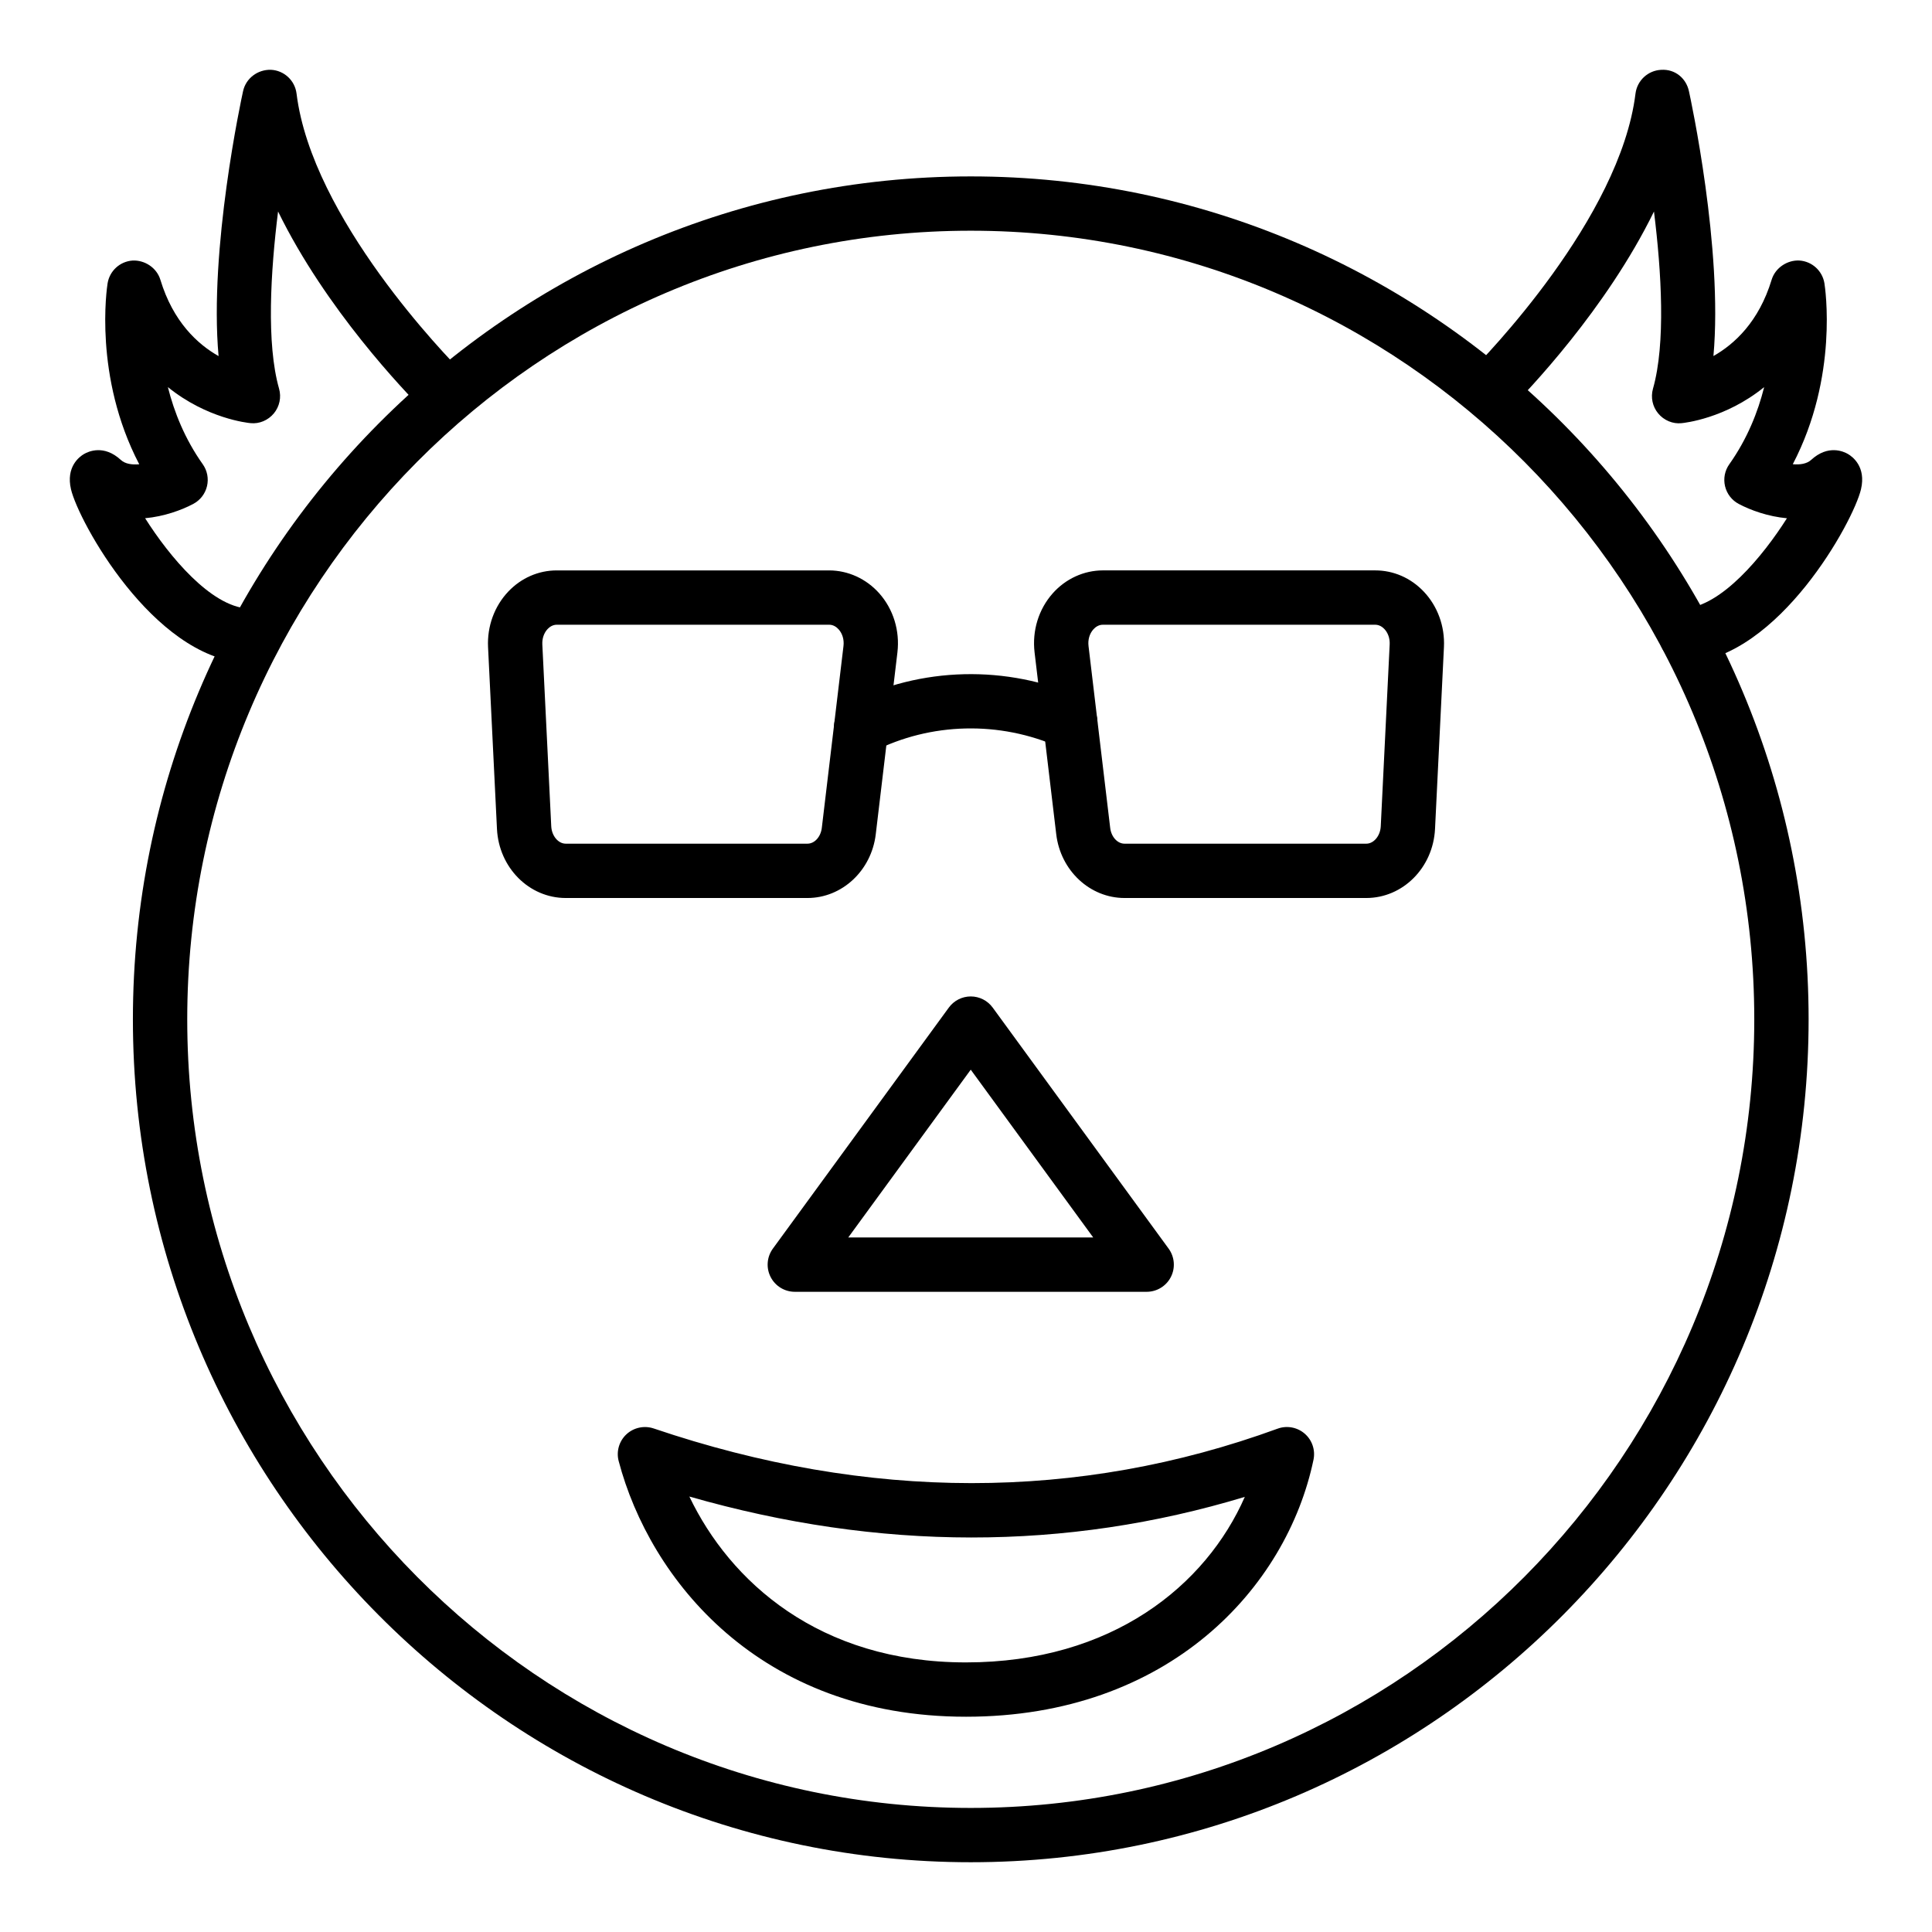 <?xml version="1.0" encoding="UTF-8"?>
<!-- Uploaded to: ICON Repo, www.svgrepo.com, Generator: ICON Repo Mixer Tools -->
<svg fill="#000000" width="800px" height="800px" version="1.1" viewBox="144 144 512 512" xmlns="http://www.w3.org/2000/svg">
 <g>
  <path d="m401.26 637.51c-122.43 0-222.04-100.21-222.04-223.38s99.609-223.38 222.04-223.38c122.43 0 222.04 100.21 222.04 223.38s-99.602 223.38-222.04 223.38zm0-432.37c-114.5 0-207.64 93.754-207.64 208.99s93.152 208.99 207.64 208.99c114.5 0 207.64-93.754 207.64-208.99s-93.145-208.99-207.64-208.99z"/>
  <path d="m590.86 319.66c-3.754 0-6.918-2.91-7.176-6.711-0.266-3.973 2.734-7.402 6.699-7.668 9.832-0.66 20.727-13.777 27.172-23.938-5.004-0.449-9.672-2.152-12.777-3.801-1.828-0.969-3.148-2.68-3.625-4.695-0.477-2.012-0.07-4.133 1.133-5.82 4.75-6.707 7.582-13.84 9.234-20.434-10.324 8.363-21.172 9.48-21.887 9.551-2.328 0.254-4.68-0.754-6.191-2.574-1.52-1.828-2.031-4.281-1.383-6.566 3.394-11.949 2.25-30.961 0.262-46.949-12.602 25.801-33.422 47.562-38.707 52.863-2.805 2.824-7.359 2.824-10.176 0.016-2.812-2.805-2.82-7.359-0.016-10.176 4.07-4.082 39.914-40.879 44-73.941 0.43-3.484 3.305-6.148 6.805-6.312 3.688-0.238 6.613 2.231 7.356 5.644 0.43 1.941 9.055 41.812 6.496 70.203 5.547-3.141 12.039-9.074 15.422-20.215 0.977-3.211 4.211-5.269 7.371-5.098 3.344 0.23 6.086 2.734 6.621 6.043 0.176 1.102 3.766 24.684-8.387 47.941 1.898 0.168 3.727-0.098 4.856-1.137 4.504-4.141 8.633-2.242 9.789-1.559 1.16 0.676 4.836 3.359 3.43 9.34-2.031 8.625-21.711 44.352-45.832 45.973-0.164 0.012-0.324 0.02-0.488 0.02z"/>
  <path d="m209.14 319.66c-0.16 0-0.324-0.008-0.492-0.016-24.121-1.625-43.801-37.352-45.832-45.973-1.406-5.981 2.269-8.668 3.43-9.34 1.152-0.684 5.293-2.586 9.777 1.555 1.152 1.062 2.945 1.312 4.879 1.152-12.152-23.266-8.566-46.844-8.391-47.949 0.535-3.309 3.273-5.812 6.621-6.043 3.199-0.16 6.394 1.883 7.371 5.098 3.379 11.148 9.875 17.086 15.422 20.223-2.57-28.398 6.062-68.277 6.492-70.219 0.754-3.422 3.887-5.742 7.367-5.652 3.5 0.16 6.375 2.824 6.805 6.312 4.082 33.062 39.93 69.855 44 73.941 2.805 2.82 2.797 7.371-0.016 10.176s-7.367 2.805-10.176-0.016c-5.285-5.301-26.105-27.059-38.707-52.863-1.988 15.988-3.133 35.004 0.262 46.949 0.648 2.285 0.133 4.738-1.383 6.566-1.512 1.82-3.844 2.824-6.191 2.574-0.719-0.07-11.562-1.188-21.887-9.551 1.652 6.594 4.484 13.727 9.234 20.434 1.203 1.688 1.609 3.809 1.133 5.82-0.477 2.016-1.801 3.727-3.625 4.695-3.106 1.652-7.773 3.352-12.777 3.801 6.445 10.156 17.34 23.277 27.172 23.938 3.965 0.266 6.965 3.695 6.699 7.668-0.27 3.809-3.434 6.719-7.188 6.719z"/>
  <path d="m447.88 486.34h-93.246c-2.707 0-5.188-1.52-6.418-3.938-1.23-2.418-0.992-5.312 0.605-7.508l46.629-63.875c1.355-1.855 3.516-2.953 5.812-2.953s4.457 1.098 5.812 2.953l46.621 63.875c1.594 2.191 1.836 5.09 0.605 7.508-1.234 2.422-3.715 3.938-6.422 3.938zm-79.086-14.395h64.922l-32.457-44.469z"/>
  <path d="m399.98 598.95c-54.758 0-83.793-36.492-92.023-67.742-0.676-2.566 0.113-5.293 2.047-7.098 1.941-1.801 4.711-2.391 7.227-1.555 56.926 19.293 112.57 19.32 165.35 0.055 2.445-0.895 5.199-0.387 7.176 1.32 1.977 1.707 2.867 4.359 2.332 6.918-7.086 33.902-38.324 68.102-92.105 68.102zm-73.293-58.352c10.719 22.434 34.312 43.957 73.293 43.957 38.754 0 63.637-20.453 73.906-43.867-47.438 14.375-96.82 14.355-147.2-0.09z"/>
  <path d="m506.07 381.98h-64.051c-9.18 0-16.961-7.262-18.105-16.891l-5.742-48.203v-0.008c-0.676-5.734 1.074-11.434 4.816-15.645 3.43-3.859 8.273-6.074 13.293-6.074h72.156c4.852 0 9.418 1.988 12.848 5.594 3.684 3.867 5.644 9.23 5.375 14.719l-2.363 48.203c-0.508 10.266-8.512 18.305-18.227 18.305zm-73.602-66.785 5.742 48.195c0.281 2.391 1.918 4.195 3.809 4.195h64.051c1.996 0 3.719-2.066 3.844-4.609l2.363-48.203c0.078-1.574-0.438-3.066-1.414-4.09-0.492-0.512-1.312-1.125-2.434-1.125h-72.152c-1.18 0-2.023 0.676-2.531 1.238-1.012 1.137-1.477 2.738-1.277 4.398z"/>
  <path d="m357.98 381.98h-64.051c-9.715 0-17.719-8.039-18.227-18.301l-2.363-48.203c-0.266-5.488 1.695-10.852 5.375-14.719 3.43-3.606 8-5.594 12.848-5.594h72.156c5.019 0 9.859 2.215 13.293 6.074 3.738 4.211 5.488 9.91 4.816 15.645v0.008l-5.742 48.203c-1.145 9.625-8.926 16.887-18.105 16.887zm-66.41-72.422c-1.117 0-1.941 0.613-2.434 1.125-0.977 1.027-1.488 2.516-1.414 4.09l2.363 48.203c0.125 2.543 1.848 4.609 3.844 4.609h64.051c1.891 0 3.527-1.805 3.809-4.195l5.742-48.195c0.195-1.66-0.266-3.262-1.277-4.398-0.508-0.562-1.348-1.238-2.531-1.238zm83.109 6.481h0.07z"/>
  <path d="m372.22 343.93c-2.629 0-5.152-1.441-6.426-3.938-1.801-3.543-0.387-7.879 3.156-9.68 18.969-9.637 41.898-10.246 61.613-1.449 3.633 1.617 5.266 5.875 3.641 9.504-1.617 3.633-5.875 5.269-9.504 3.641-15.773-7.035-34.109-6.551-49.227 1.137-1.047 0.531-2.16 0.785-3.254 0.785z"/>
 </g>
</svg>